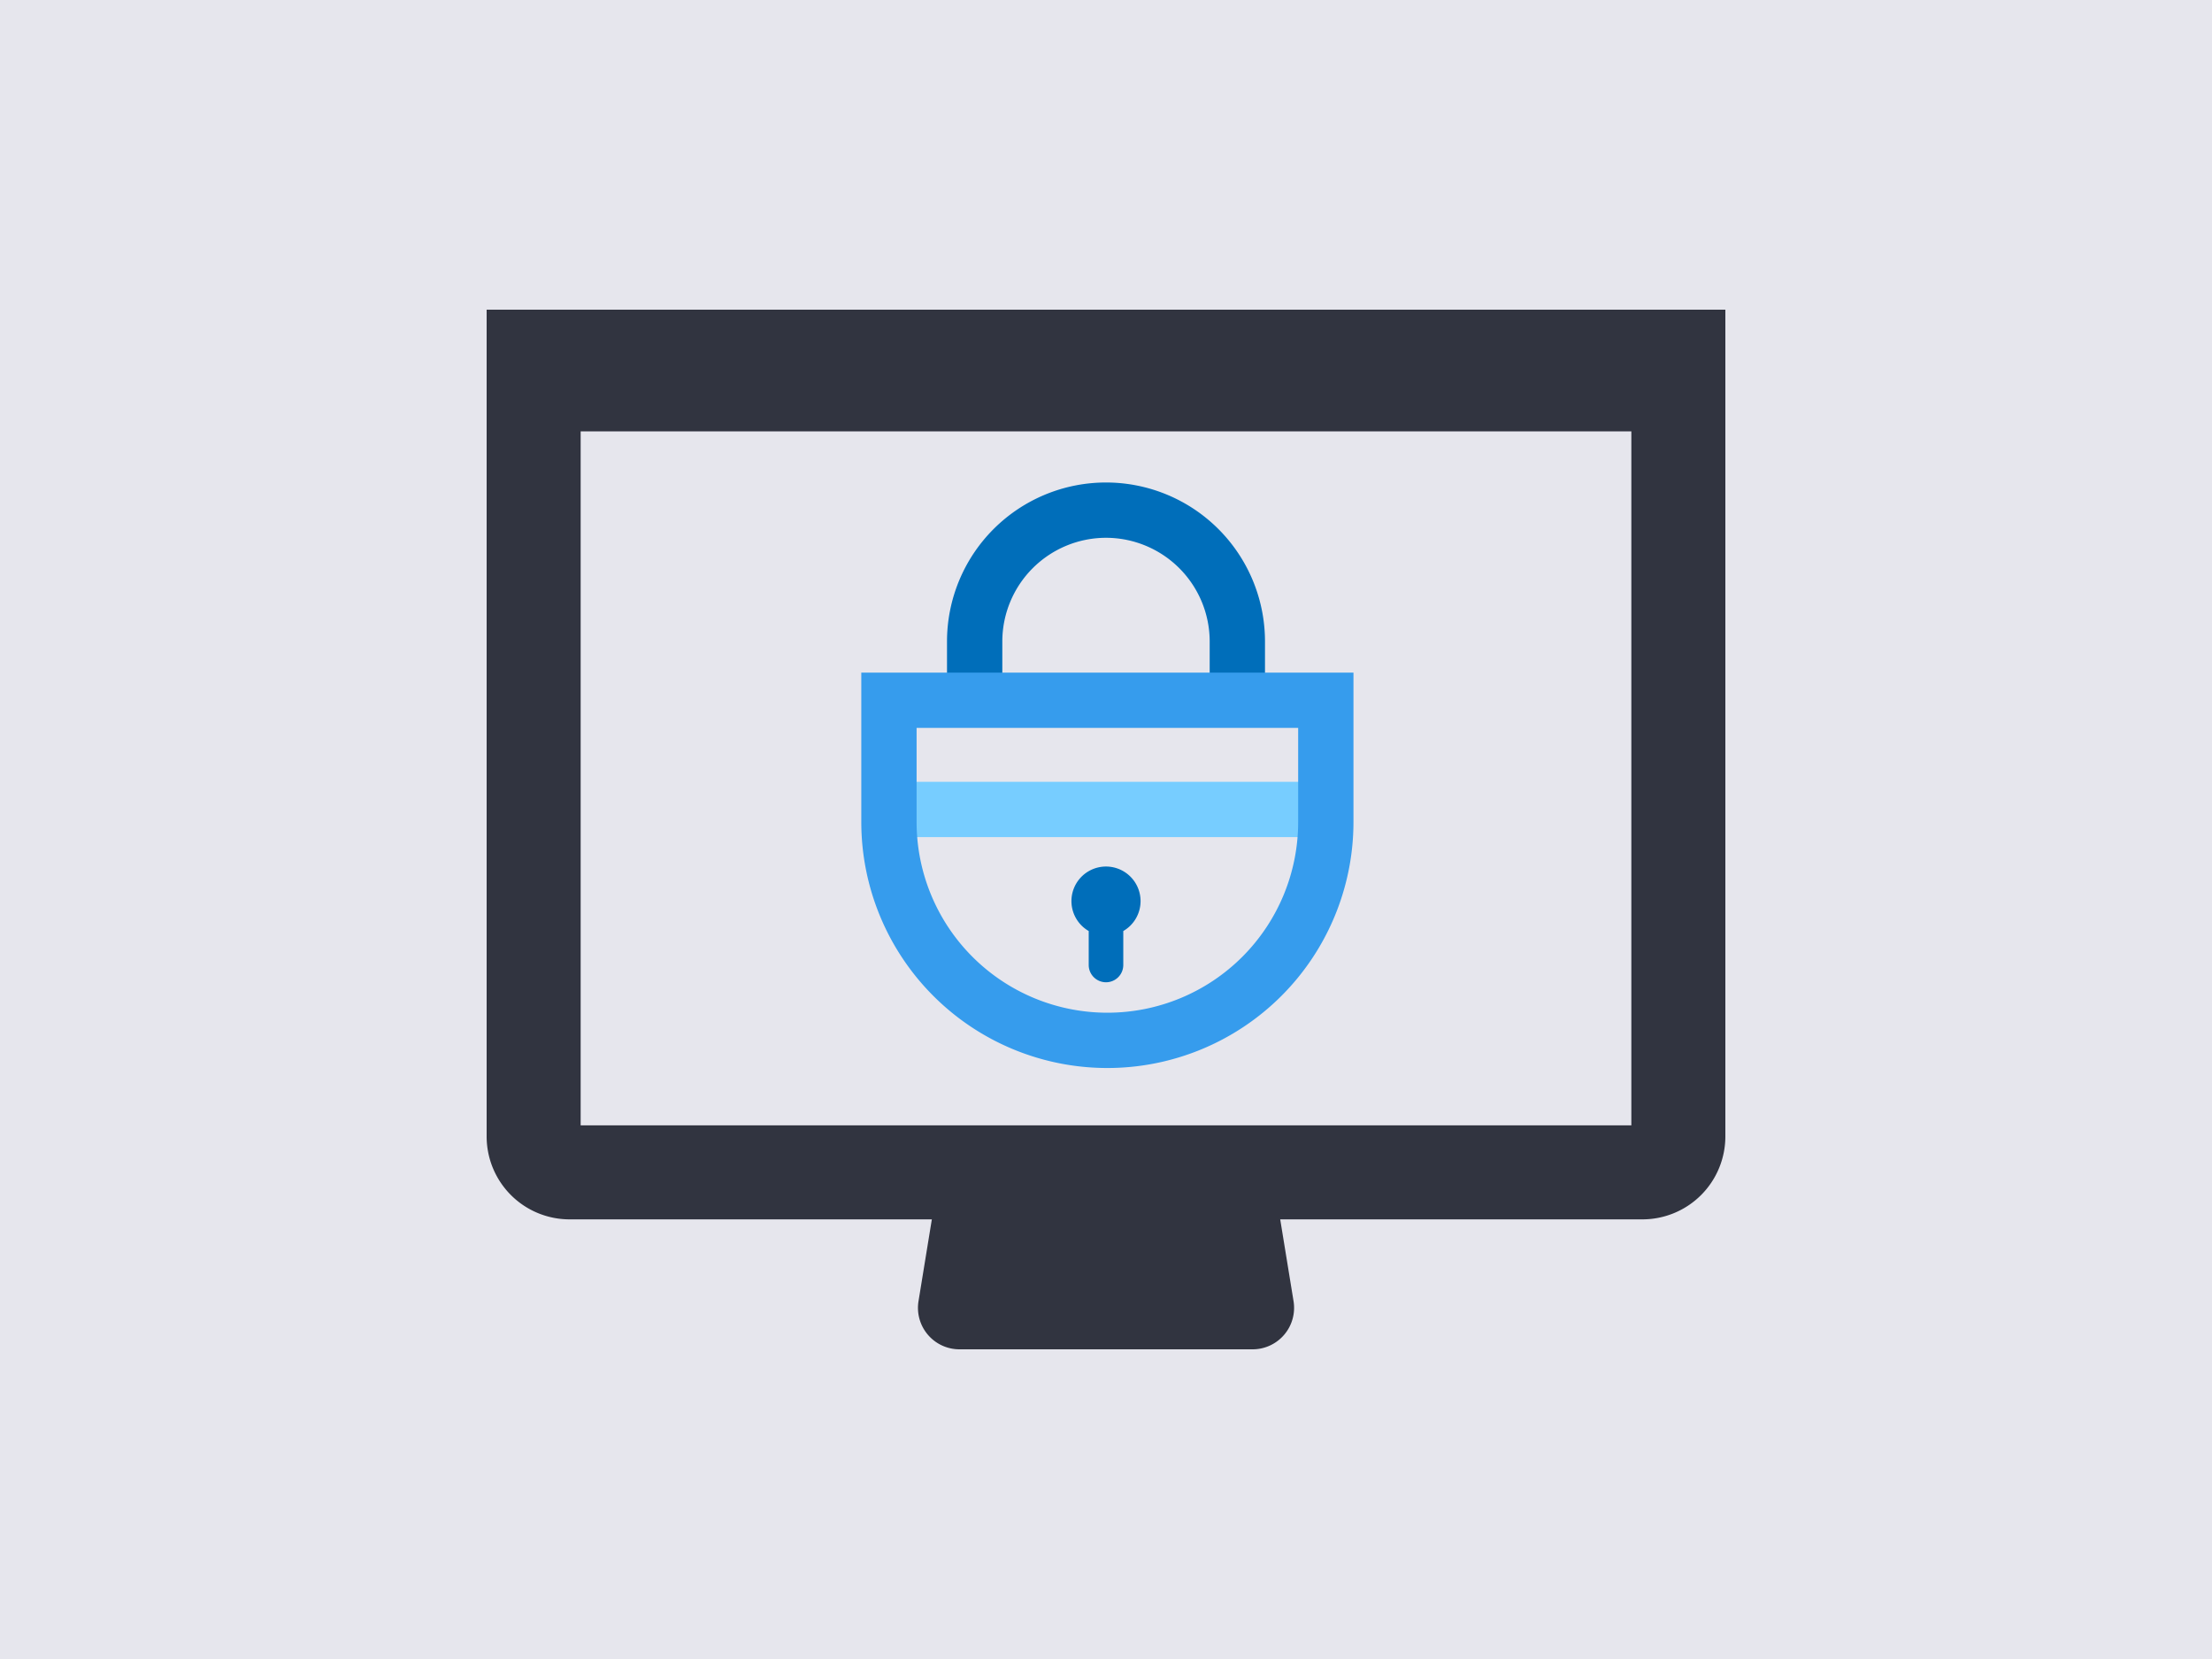 <?xml version="1.0" encoding="UTF-8"?>
<svg preserveAspectRatio="xMidYMid slice" width="768px" height="576px" xmlns="http://www.w3.org/2000/svg" viewBox="0 0 800 600">
  <defs>
    <style>.cls-1{fill:#e6e6ed;}.cls-2{fill:#313440;}.cls-3{fill:#77cdff;}.cls-4{fill:#006eba;}.cls-5{fill:#369ced;}</style>
  </defs>
  <g id="background">
    <rect class="cls-1" x="-10" y="-10" width="821" height="620"></rect>
  </g>
  <g id="Layer_2" data-name="Layer 2">
    <path class="cls-2" d="M176,112V411a30,30,0,0,0,30,30H594a30,30,0,0,0,30-30V112Zm34,44H590V407H210Z"></path>
    <path class="cls-2" d="M453,488H347a15,15,0,0,1-14.81-17.41l7.16-43.92H460.67l7.16,43.92A15,15,0,0,1,453,488Z"></path>
    <rect class="cls-3" x="327.5" y="282.75" width="146" height="20"></rect>
    <path class="cls-4" d="M412.5,325.9a12.5,12.5,0,1,0-18.75,10.82V349a6.25,6.25,0,0,0,12.5,0V336.72A12.5,12.5,0,0,0,412.5,325.9Z"></path>
    <path class="cls-4" d="M400,194.5A37.54,37.54,0,0,1,437.5,232v13.5h-75V232A37.54,37.54,0,0,1,400,194.5m0-20h0A57.5,57.5,0,0,0,342.5,232v30.5h115V232A57.5,57.5,0,0,0,400,174.5Z"></path>
    <path class="cls-5" d="M469.5,263.26v34a69,69,0,0,1-138,0v-34h138m20-20h-178v54a89,89,0,0,0,89,89h0a89,89,0,0,0,89-89v-54Z"></path>
  </g>
</svg>

